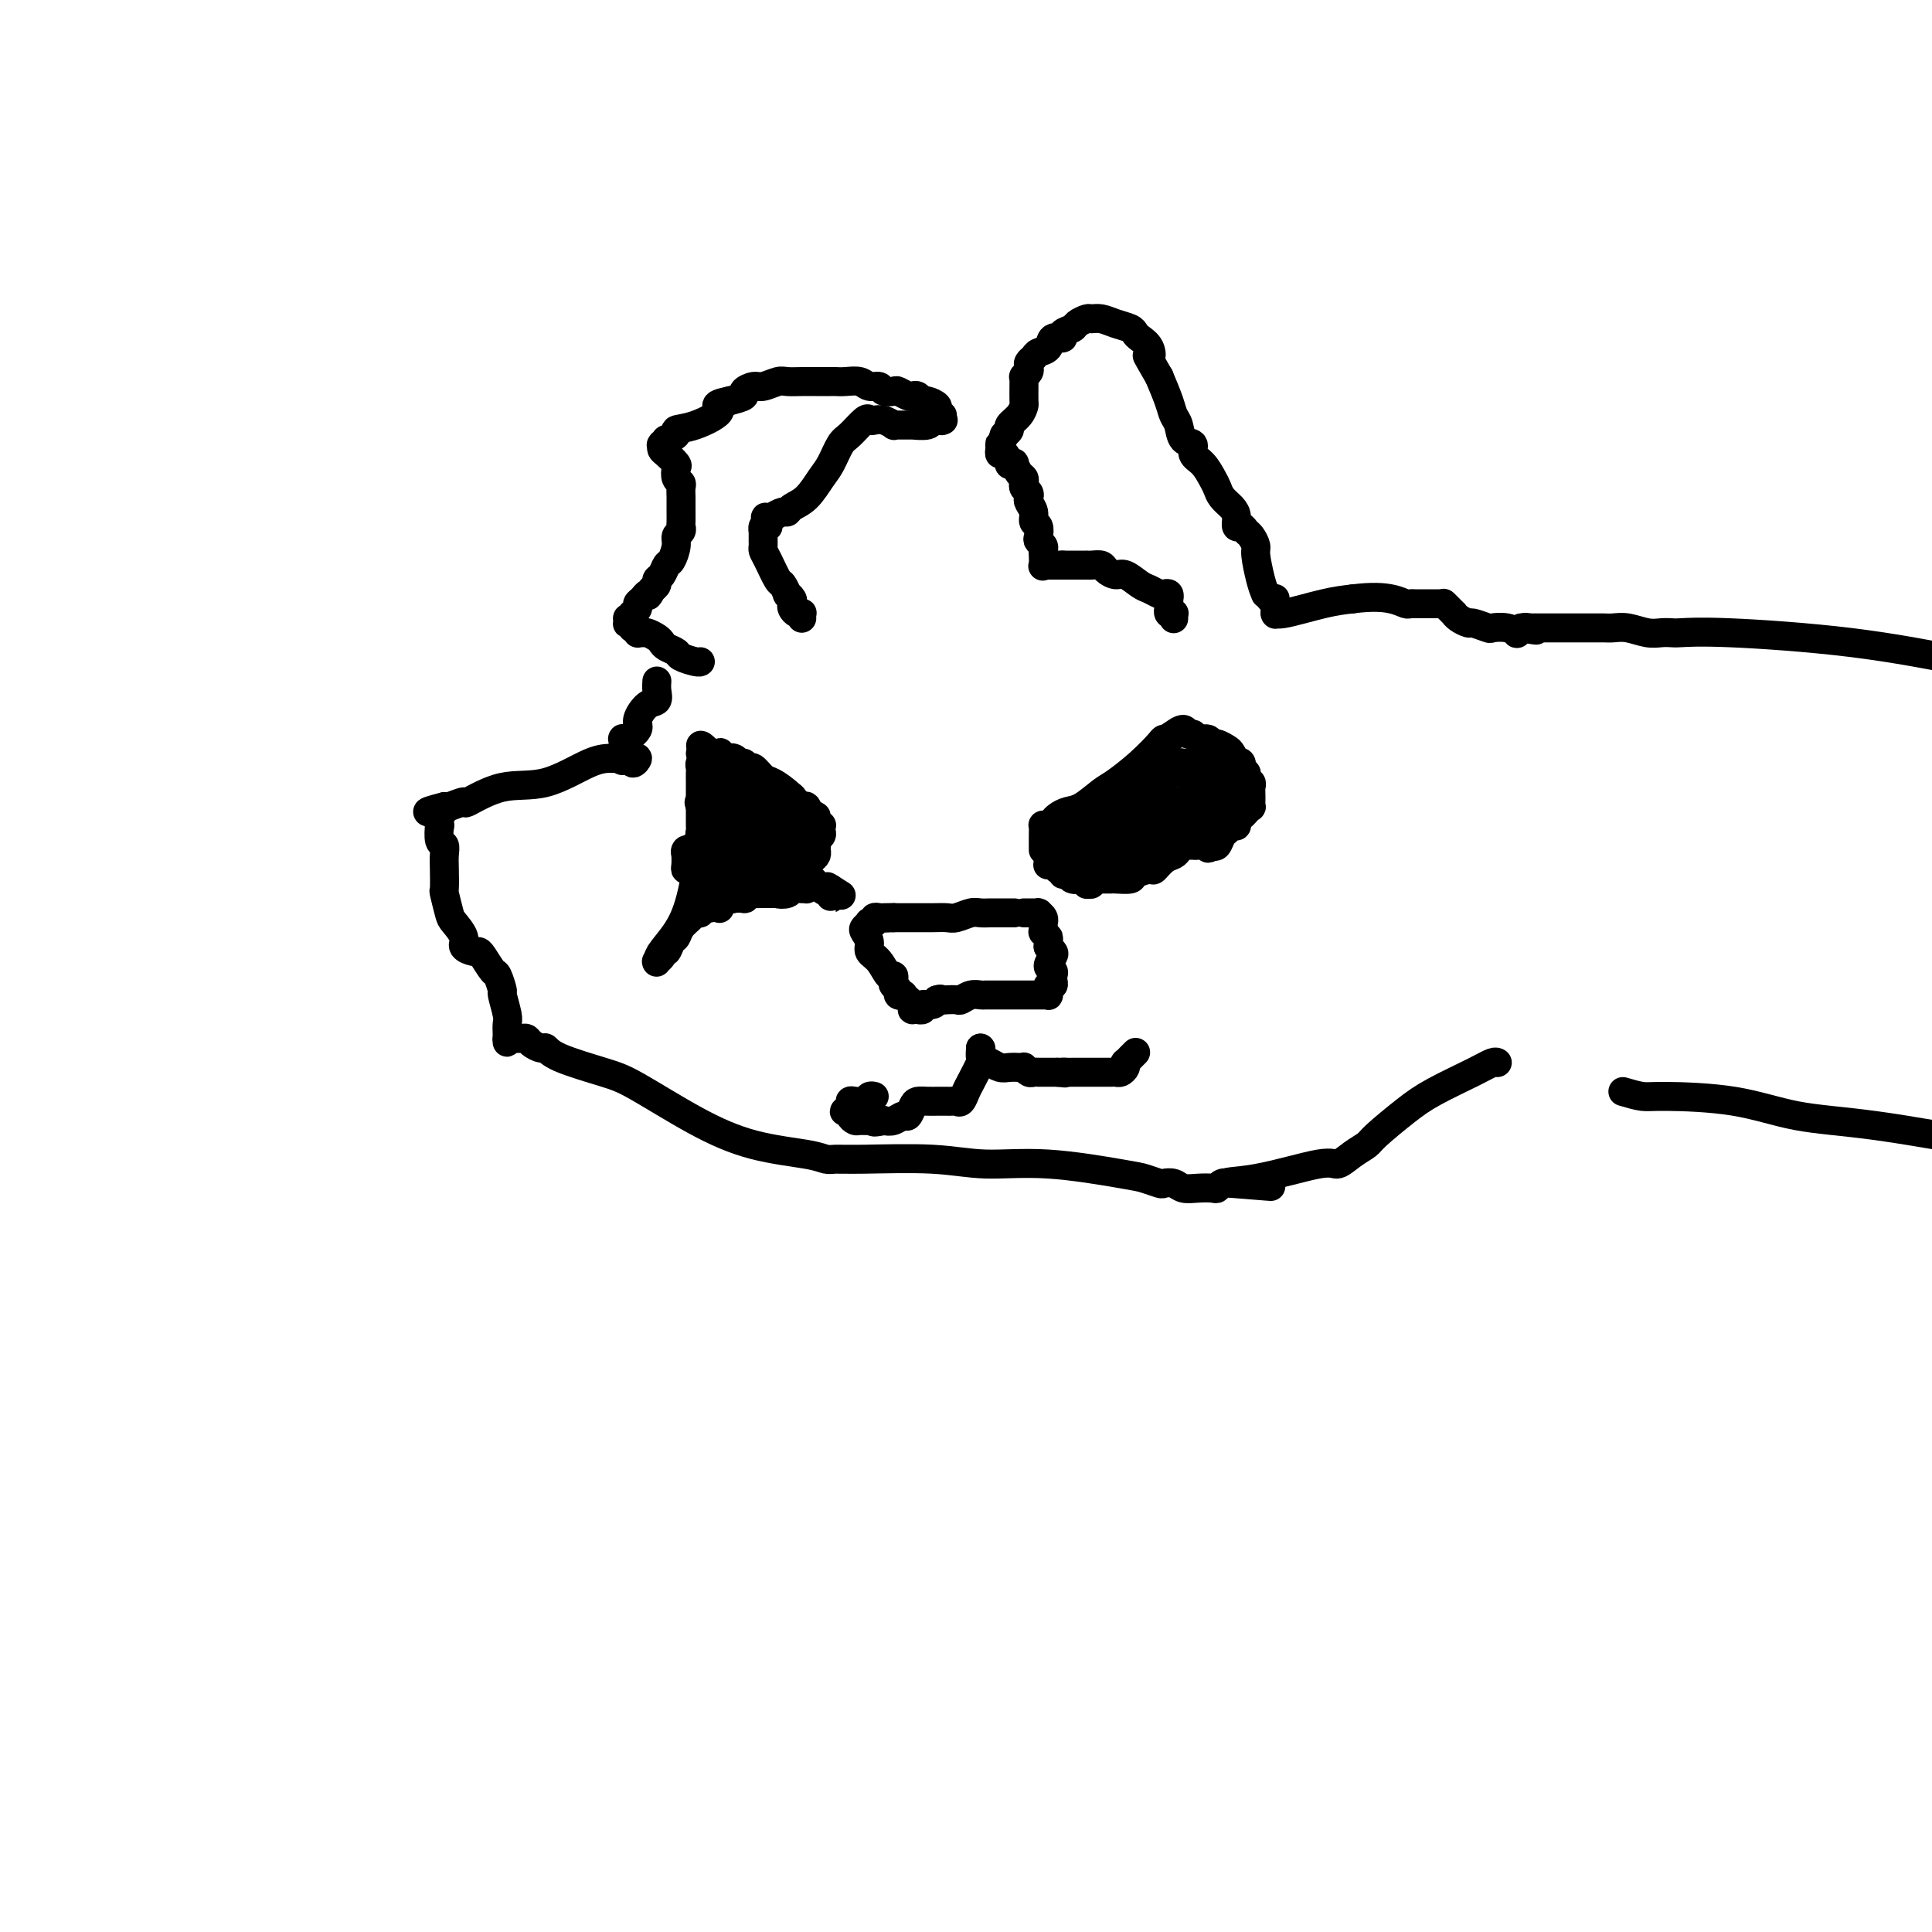 <svg viewBox='0 0 400 400' version='1.1' xmlns='http://www.w3.org/2000/svg' xmlns:xlink='http://www.w3.org/1999/xlink'><g fill='none' stroke='#000000' stroke-width='6' stroke-linecap='round' stroke-linejoin='round'><path d='M146,169c0.286,0.375 0.571,0.750 1,1c0.429,0.250 1.000,0.375 2,1c1.000,0.625 2.429,1.750 4,3c1.571,1.250 3.286,2.625 5,4'/><path d='M158,178c2.204,1.801 1.715,1.802 2,2c0.285,0.198 1.343,0.593 2,1c0.657,0.407 0.912,0.827 1,1c0.088,0.173 0.009,0.099 0,0c-0.009,-0.099 0.053,-0.222 0,0c-0.053,0.222 -0.220,0.788 0,1c0.220,0.212 0.829,0.068 1,0c0.171,-0.068 -0.094,-0.061 0,0c0.094,0.061 0.547,0.175 1,0c0.453,-0.175 0.905,-0.638 1,-1c0.095,-0.362 -0.168,-0.622 0,-1c0.168,-0.378 0.767,-0.875 1,-1c0.233,-0.125 0.101,0.121 0,0c-0.101,-0.121 -0.170,-0.610 0,-1c0.170,-0.390 0.581,-0.682 1,-1c0.419,-0.318 0.848,-0.663 1,-1c0.152,-0.337 0.027,-0.668 0,-1c-0.027,-0.332 0.045,-0.667 0,-1c-0.045,-0.333 -0.207,-0.664 0,-1c0.207,-0.336 0.784,-0.676 1,-1c0.216,-0.324 0.073,-0.631 0,-1c-0.073,-0.369 -0.075,-0.801 0,-1c0.075,-0.199 0.227,-0.166 0,0c-0.227,0.166 -0.834,0.467 -1,0c-0.166,-0.467 0.107,-1.700 0,-2c-0.107,-0.300 -0.596,0.332 -1,0c-0.404,-0.332 -0.724,-1.628 -1,-2c-0.276,-0.372 -0.507,0.179 -1,0c-0.493,-0.179 -1.246,-1.090 -2,-2'/><path d='M164,165c-1.742,-1.581 -3.097,-2.533 -4,-3c-0.903,-0.467 -1.356,-0.450 -2,-1c-0.644,-0.550 -1.481,-1.668 -2,-2c-0.519,-0.332 -0.720,0.121 -1,0c-0.280,-0.121 -0.639,-0.816 -1,-1c-0.361,-0.184 -0.724,0.143 -1,0c-0.276,-0.143 -0.465,-0.757 -1,-1c-0.535,-0.243 -1.414,-0.114 -2,0c-0.586,0.114 -0.878,0.211 -1,0c-0.122,-0.211 -0.075,-0.732 0,-1c0.075,-0.268 0.179,-0.282 0,0c-0.179,0.282 -0.640,0.859 -1,1c-0.360,0.141 -0.618,-0.155 -1,0c-0.382,0.155 -0.887,0.761 -1,1c-0.113,0.239 0.166,0.109 0,0c-0.166,-0.109 -0.776,-0.199 -1,0c-0.224,0.199 -0.060,0.687 0,1c0.060,0.313 0.016,0.451 0,1c-0.016,0.549 -0.004,1.510 0,2c0.004,0.490 0.001,0.508 0,1c-0.001,0.492 -0.000,1.459 0,2c0.000,0.541 0.000,0.656 0,1c-0.000,0.344 -0.000,0.918 0,1c0.000,0.082 0.000,-0.329 0,0c-0.000,0.329 -0.001,1.398 0,2c0.001,0.602 0.004,0.739 0,1c-0.004,0.261 -0.015,0.647 0,1c0.015,0.353 0.056,0.672 0,1c-0.056,0.328 -0.207,0.665 0,1c0.207,0.335 0.774,0.667 1,1c0.226,0.333 0.113,0.666 0,1'/><path d='M146,175c-0.295,2.789 -0.533,0.760 -1,2c-0.467,1.240 -1.162,5.748 -2,9c-0.838,3.252 -1.818,5.249 -3,7c-1.182,1.751 -2.566,3.256 -3,4c-0.434,0.744 0.083,0.727 0,1c-0.083,0.273 -0.765,0.835 -1,1c-0.235,0.165 -0.021,-0.068 0,0c0.021,0.068 -0.149,0.436 0,0c0.149,-0.436 0.616,-1.678 1,-2c0.384,-0.322 0.684,0.275 1,0c0.316,-0.275 0.648,-1.423 1,-2c0.352,-0.577 0.726,-0.584 1,-1c0.274,-0.416 0.450,-1.240 1,-2c0.550,-0.760 1.474,-1.457 2,-2c0.526,-0.543 0.654,-0.933 1,-1c0.346,-0.067 0.909,0.188 1,0c0.091,-0.188 -0.289,-0.820 0,-1c0.289,-0.180 1.248,0.092 2,0c0.752,-0.092 1.299,-0.546 2,-1c0.701,-0.454 1.557,-0.906 2,-1c0.443,-0.094 0.473,0.171 1,0c0.527,-0.171 1.552,-0.778 2,-1c0.448,-0.222 0.319,-0.060 1,0c0.681,0.060 2.172,0.016 3,0c0.828,-0.016 0.992,-0.004 1,0c0.008,0.004 -0.141,0.001 0,0c0.141,-0.001 0.570,-0.001 1,0'/><path d='M160,185c2.434,-0.480 1.020,-0.181 1,0c-0.020,0.181 1.354,0.245 2,0c0.646,-0.245 0.566,-0.798 1,-1c0.434,-0.202 1.384,-0.054 2,0c0.616,0.054 0.897,0.015 1,0c0.103,-0.015 0.028,-0.004 0,0c-0.028,0.004 -0.008,0.002 0,0c0.008,-0.002 0.003,-0.003 0,0c-0.003,0.003 -0.006,0.010 0,0c0.006,-0.010 0.021,-0.036 0,0c-0.021,0.036 -0.077,0.134 0,0c0.077,-0.134 0.288,-0.501 0,-1c-0.288,-0.499 -1.074,-1.129 -2,-2c-0.926,-0.871 -1.992,-1.984 -3,-3c-1.008,-1.016 -1.959,-1.935 -3,-3c-1.041,-1.065 -2.173,-2.274 -3,-3c-0.827,-0.726 -1.349,-0.968 -2,-2c-0.651,-1.032 -1.432,-2.853 -2,-4c-0.568,-1.147 -0.923,-1.618 -1,-2c-0.077,-0.382 0.124,-0.675 0,-1c-0.124,-0.325 -0.573,-0.684 -1,-1c-0.427,-0.316 -0.832,-0.590 -1,-1c-0.168,-0.410 -0.101,-0.954 0,-1c0.101,-0.046 0.235,0.408 0,0c-0.235,-0.408 -0.838,-1.679 -1,-2c-0.162,-0.321 0.117,0.306 0,0c-0.117,-0.306 -0.629,-1.546 -1,-2c-0.371,-0.454 -0.600,-0.122 -1,0c-0.400,0.122 -0.971,0.035 -1,0c-0.029,-0.035 0.486,-0.017 1,0'/><path d='M146,156c-2.533,-3.704 0.634,-0.464 2,1c1.366,1.464 0.930,1.151 1,1c0.070,-0.151 0.647,-0.141 1,0c0.353,0.141 0.483,0.414 1,1c0.517,0.586 1.421,1.485 2,2c0.579,0.515 0.832,0.646 1,1c0.168,0.354 0.251,0.931 1,2c0.749,1.069 2.165,2.631 3,3c0.835,0.369 1.088,-0.454 2,0c0.912,0.454 2.483,2.186 3,3c0.517,0.814 -0.019,0.712 0,1c0.019,0.288 0.593,0.967 1,1c0.407,0.033 0.646,-0.580 1,0c0.354,0.580 0.823,2.352 1,3c0.177,0.648 0.062,0.172 0,0c-0.062,-0.172 -0.072,-0.040 0,0c0.072,0.040 0.227,-0.012 0,0c-0.227,0.012 -0.834,0.088 -1,0c-0.166,-0.088 0.110,-0.339 0,-1c-0.110,-0.661 -0.607,-1.731 -1,-2c-0.393,-0.269 -0.682,0.264 -1,0c-0.318,-0.264 -0.663,-1.325 -1,-2c-0.337,-0.675 -0.665,-0.966 -1,-1c-0.335,-0.034 -0.677,0.187 -1,0c-0.323,-0.187 -0.625,-0.781 -1,-1c-0.375,-0.219 -0.821,-0.063 -1,0c-0.179,0.063 -0.089,0.031 0,0'/><path d='M158,168c-1.415,-0.917 -0.953,0.290 -1,1c-0.047,0.710 -0.603,0.921 -1,1c-0.397,0.079 -0.635,0.025 -1,0c-0.365,-0.025 -0.858,-0.021 -1,0c-0.142,0.021 0.065,0.058 0,0c-0.065,-0.058 -0.402,-0.213 -1,0c-0.598,0.213 -1.455,0.792 -2,1c-0.545,0.208 -0.777,0.043 -1,0c-0.223,-0.043 -0.437,0.034 -1,0c-0.563,-0.034 -1.475,-0.181 -2,0c-0.525,0.181 -0.661,0.688 -1,1c-0.339,0.312 -0.879,0.427 -1,1c-0.121,0.573 0.179,1.604 0,2c-0.179,0.396 -0.836,0.158 -1,0c-0.164,-0.158 0.166,-0.235 0,0c-0.166,0.235 -0.829,0.781 -1,1c-0.171,0.219 0.150,0.109 0,0c-0.150,-0.109 -0.772,-0.219 -1,0c-0.228,0.219 -0.062,0.767 0,1c0.062,0.233 0.020,0.151 0,0c-0.020,-0.151 -0.017,-0.373 0,0c0.017,0.373 0.047,1.339 0,2c-0.047,0.661 -0.170,1.017 0,1c0.170,-0.017 0.633,-0.407 1,0c0.367,0.407 0.637,1.611 1,2c0.363,0.389 0.818,-0.037 1,0c0.182,0.037 0.090,0.536 0,1c-0.090,0.464 -0.178,0.894 0,1c0.178,0.106 0.622,-0.113 1,0c0.378,0.113 0.689,0.556 1,1'/><path d='M147,185c0.785,1.574 0.746,1.010 1,1c0.254,-0.010 0.800,0.533 1,1c0.200,0.467 0.053,0.858 0,1c-0.053,0.142 -0.013,0.035 0,0c0.013,-0.035 0.000,0.002 0,0c-0.000,-0.002 0.012,-0.045 0,0c-0.012,0.045 -0.049,0.177 0,0c0.049,-0.177 0.185,-0.663 0,-1c-0.185,-0.337 -0.691,-0.525 -1,-1c-0.309,-0.475 -0.423,-1.236 -1,-2c-0.577,-0.764 -1.619,-1.532 -2,-2c-0.381,-0.468 -0.103,-0.635 0,-1c0.103,-0.365 0.031,-0.929 0,-1c-0.031,-0.071 -0.019,0.350 0,0c0.019,-0.350 0.046,-1.470 0,-2c-0.046,-0.530 -0.166,-0.471 0,-1c0.166,-0.529 0.619,-1.648 1,-2c0.381,-0.352 0.691,0.063 1,0c0.309,-0.063 0.618,-0.605 1,-1c0.382,-0.395 0.837,-0.645 1,-1c0.163,-0.355 0.033,-0.816 0,-1c-0.033,-0.184 0.033,-0.091 0,0c-0.033,0.091 -0.163,0.178 0,0c0.163,-0.178 0.618,-0.622 1,-1c0.382,-0.378 0.691,-0.689 1,-1'/><path d='M151,170c0.941,-1.467 0.295,-1.136 0,-1c-0.295,0.136 -0.237,0.077 0,0c0.237,-0.077 0.655,-0.172 1,0c0.345,0.172 0.618,0.610 1,1c0.382,0.390 0.873,0.734 1,1c0.127,0.266 -0.110,0.456 0,1c0.110,0.544 0.565,1.441 1,2c0.435,0.559 0.849,0.781 1,1c0.151,0.219 0.041,0.436 0,1c-0.041,0.564 -0.011,1.476 0,2c0.011,0.524 0.003,0.662 0,1c-0.003,0.338 -0.001,0.878 0,1c0.001,0.122 -0.000,-0.173 0,0c0.000,0.173 0.001,0.816 0,1c-0.001,0.184 -0.004,-0.090 0,0c0.004,0.090 0.016,0.545 0,1c-0.016,0.455 -0.061,0.909 0,1c0.061,0.091 0.226,-0.182 0,0c-0.226,0.182 -0.843,0.819 -1,1c-0.157,0.181 0.147,-0.095 0,0c-0.147,0.095 -0.745,0.563 -1,1c-0.255,0.437 -0.167,0.845 0,1c0.167,0.155 0.413,0.057 0,0c-0.413,-0.057 -1.487,-0.071 -2,0c-0.513,0.071 -0.466,0.229 -1,0c-0.534,-0.229 -1.649,-0.846 -2,-1c-0.351,-0.154 0.061,0.155 0,0c-0.061,-0.155 -0.594,-0.773 -1,-1c-0.406,-0.227 -0.686,-0.061 -1,0c-0.314,0.061 -0.661,0.017 -1,0c-0.339,-0.017 -0.669,-0.009 -1,0'/><path d='M145,184c-1.547,-0.240 -0.415,-0.839 0,-1c0.415,-0.161 0.111,0.116 0,0c-0.111,-0.116 -0.030,-0.626 0,-1c0.030,-0.374 0.008,-0.611 0,-1c-0.008,-0.389 -0.003,-0.930 0,-1c0.003,-0.070 0.003,0.331 0,0c-0.003,-0.331 -0.011,-1.394 0,-2c0.011,-0.606 0.041,-0.755 0,-1c-0.041,-0.245 -0.152,-0.586 0,-1c0.152,-0.414 0.566,-0.899 1,-1c0.434,-0.101 0.887,0.183 1,0c0.113,-0.183 -0.113,-0.834 0,-1c0.113,-0.166 0.566,0.153 1,0c0.434,-0.153 0.848,-0.776 1,-1c0.152,-0.224 0.041,-0.047 0,0c-0.041,0.047 -0.011,-0.036 0,0c0.011,0.036 0.002,0.191 0,0c-0.002,-0.191 0.003,-0.728 0,-1c-0.003,-0.272 -0.012,-0.280 0,0c0.012,0.280 0.046,0.849 0,1c-0.046,0.151 -0.171,-0.115 0,0c0.171,0.115 0.637,0.612 1,1c0.363,0.388 0.623,0.668 1,1c0.377,0.332 0.872,0.715 1,1c0.128,0.285 -0.109,0.471 0,1c0.109,0.529 0.565,1.399 1,2c0.435,0.601 0.848,0.931 1,1c0.152,0.069 0.043,-0.123 0,0c-0.043,0.123 -0.022,0.562 0,1'/><path d='M154,181c0.774,1.420 0.207,0.969 0,1c-0.207,0.031 -0.056,0.544 0,1c0.056,0.456 0.016,0.854 0,1c-0.016,0.146 -0.008,0.039 0,0c0.008,-0.039 0.016,-0.010 0,0c-0.016,0.010 -0.056,0.002 0,0c0.056,-0.002 0.207,0.000 0,0c-0.207,-0.000 -0.774,-0.004 -1,0c-0.226,0.004 -0.112,0.016 0,0c0.112,-0.016 0.224,-0.060 0,0c-0.224,0.060 -0.782,0.224 -1,0c-0.218,-0.224 -0.096,-0.834 0,-1c0.096,-0.166 0.165,0.114 0,0c-0.165,-0.114 -0.566,-0.621 -1,-1c-0.434,-0.379 -0.901,-0.629 -1,-1c-0.099,-0.371 0.171,-0.864 0,-1c-0.171,-0.136 -0.782,0.083 -1,0c-0.218,-0.083 -0.044,-0.469 0,-1c0.044,-0.531 -0.041,-1.206 0,-2c0.041,-0.794 0.208,-1.705 0,-2c-0.208,-0.295 -0.792,0.027 -1,0c-0.208,-0.027 -0.041,-0.403 0,-1c0.041,-0.597 -0.046,-1.416 0,-2c0.046,-0.584 0.223,-0.935 0,-1c-0.223,-0.065 -0.847,0.154 -1,0c-0.153,-0.154 0.165,-0.680 0,-1c-0.165,-0.320 -0.814,-0.432 -1,-1c-0.186,-0.568 0.090,-1.591 0,-2c-0.090,-0.409 -0.545,-0.205 -1,0'/><path d='M145,167c-0.606,-1.949 -0.121,-0.322 0,0c0.121,0.322 -0.122,-0.663 0,-1c0.122,-0.337 0.610,-0.027 1,0c0.390,0.027 0.681,-0.228 1,0c0.319,0.228 0.666,0.940 1,1c0.334,0.060 0.654,-0.531 1,0c0.346,0.531 0.718,2.184 1,3c0.282,0.816 0.474,0.797 1,1c0.526,0.203 1.385,0.630 2,1c0.615,0.370 0.986,0.684 1,1c0.014,0.316 -0.330,0.632 0,1c0.330,0.368 1.335,0.786 2,1c0.665,0.214 0.989,0.224 2,1c1.011,0.776 2.707,2.320 4,3c1.293,0.680 2.182,0.498 3,1c0.818,0.502 1.564,1.688 2,2c0.436,0.312 0.562,-0.251 1,0c0.438,0.251 1.189,1.317 2,2c0.811,0.683 1.681,0.983 2,1c0.319,0.017 0.085,-0.248 0,0c-0.085,0.248 -0.023,1.008 0,1c0.023,-0.008 0.006,-0.786 0,-1c-0.006,-0.214 -0.002,0.135 0,0c0.002,-0.135 0.000,-0.753 0,-1c-0.000,-0.247 -0.000,-0.124 0,0'/><path d='M172,184c4.200,2.644 1.200,0.756 0,0c-1.200,-0.756 -0.600,-0.378 0,0'/><path d='M210,189c-0.243,-0.001 -0.487,-0.001 -1,0c-0.513,0.001 -1.296,0.004 -2,0c-0.704,-0.004 -1.329,-0.015 -2,0c-0.671,0.015 -1.389,0.057 -2,0c-0.611,-0.057 -1.117,-0.211 -2,0c-0.883,0.211 -2.145,0.789 -3,1c-0.855,0.211 -1.303,0.057 -2,0c-0.697,-0.057 -1.643,-0.015 -3,0c-1.357,0.015 -3.127,0.004 -4,0c-0.873,-0.004 -0.850,-0.001 -1,0c-0.150,0.001 -0.471,0.000 -1,0c-0.529,-0.000 -1.264,-0.000 -2,0'/><path d='M185,190c-3.758,0.156 -0.652,0.045 0,0c0.652,-0.045 -1.150,-0.026 -2,0c-0.850,0.026 -0.749,0.059 -1,0c-0.251,-0.059 -0.855,-0.209 -1,0c-0.145,0.209 0.170,0.776 0,1c-0.170,0.224 -0.826,0.104 -1,0c-0.174,-0.104 0.134,-0.193 0,0c-0.134,0.193 -0.710,0.669 -1,1c-0.290,0.331 -0.296,0.517 0,1c0.296,0.483 0.892,1.263 1,2c0.108,0.737 -0.272,1.430 0,2c0.272,0.570 1.196,1.017 2,2c0.804,0.983 1.487,2.501 2,3c0.513,0.499 0.854,-0.020 1,0c0.146,0.020 0.096,0.580 0,1c-0.096,0.420 -0.237,0.700 0,1c0.237,0.300 0.852,0.620 1,1c0.148,0.380 -0.172,0.819 0,1c0.172,0.181 0.834,0.104 1,0c0.166,-0.104 -0.166,-0.234 0,0c0.166,0.234 0.828,0.833 1,1c0.172,0.167 -0.146,-0.099 0,0c0.146,0.099 0.756,0.562 1,1c0.244,0.438 0.122,0.850 0,1c-0.122,0.150 -0.245,0.036 0,0c0.245,-0.036 0.857,0.005 1,0c0.143,-0.005 -0.183,-0.057 0,0c0.183,0.057 0.874,0.221 1,0c0.126,-0.221 -0.312,-0.829 0,-1c0.312,-0.171 1.375,0.094 2,0c0.625,-0.094 0.813,-0.547 1,-1'/><path d='M194,207c0.815,-0.311 0.851,-0.087 1,0c0.149,0.087 0.411,0.037 1,0c0.589,-0.037 1.504,-0.063 2,0c0.496,0.063 0.572,0.213 1,0c0.428,-0.213 1.207,-0.789 2,-1c0.793,-0.211 1.598,-0.057 2,0c0.402,0.057 0.399,0.015 1,0c0.601,-0.015 1.805,-0.004 3,0c1.195,0.004 2.379,0.001 3,0c0.621,-0.001 0.678,-0.000 1,0c0.322,0.000 0.908,0.000 1,0c0.092,-0.000 -0.311,-0.000 0,0c0.311,0.000 1.338,-0.000 2,0c0.662,0.000 0.961,0.000 1,0c0.039,-0.000 -0.182,-0.000 0,0c0.182,0.000 0.767,0.001 1,0c0.233,-0.001 0.115,-0.004 0,0c-0.115,0.004 -0.227,0.016 0,0c0.227,-0.016 0.792,-0.061 1,0c0.208,0.061 0.060,0.227 0,0c-0.060,-0.227 -0.030,-0.849 0,-1c0.030,-0.151 0.060,0.167 0,0c-0.060,-0.167 -0.211,-0.818 0,-1c0.211,-0.182 0.784,0.107 1,0c0.216,-0.107 0.076,-0.610 0,-1c-0.076,-0.390 -0.086,-0.668 0,-1c0.086,-0.332 0.269,-0.719 0,-1c-0.269,-0.281 -0.990,-0.457 -1,-1c-0.010,-0.543 0.690,-1.454 1,-2c0.310,-0.546 0.232,-0.727 0,-1c-0.232,-0.273 -0.616,-0.636 -1,-1'/><path d='M217,196c0.061,-1.936 0.212,-1.777 0,-2c-0.212,-0.223 -0.789,-0.830 -1,-1c-0.211,-0.170 -0.055,0.095 0,0c0.055,-0.095 0.011,-0.551 0,-1c-0.011,-0.449 0.011,-0.891 0,-1c-0.011,-0.109 -0.055,0.114 0,0c0.055,-0.114 0.211,-0.567 0,-1c-0.211,-0.433 -0.787,-0.848 -1,-1c-0.213,-0.152 -0.061,-0.041 0,0c0.061,0.041 0.031,0.011 0,0c-0.031,-0.011 -0.064,-0.003 0,0c0.064,0.003 0.224,0.001 0,0c-0.224,-0.001 -0.830,-0.000 -1,0c-0.170,0.000 0.098,0.000 0,0c-0.098,-0.000 -0.562,-0.000 -1,0c-0.438,0.000 -0.849,0.000 -1,0c-0.151,-0.000 -0.043,-0.000 0,0c0.043,0.000 0.022,0.000 0,0'/><path d='M203,217c0.000,0.000 0.100,0.100 0.1,0.1'/><path d='M203,217c-0.054,0.842 -0.109,1.683 0,2c0.109,0.317 0.380,0.109 0,1c-0.380,0.891 -1.411,2.880 -2,4c-0.589,1.120 -0.735,1.372 -1,2c-0.265,0.628 -0.648,1.632 -1,2c-0.352,0.368 -0.673,0.099 -1,0c-0.327,-0.099 -0.660,-0.026 -1,0c-0.340,0.026 -0.685,0.007 -1,0c-0.315,-0.007 -0.599,-0.002 -1,0c-0.401,0.002 -0.919,0.002 -1,0c-0.081,-0.002 0.276,-0.007 0,0c-0.276,0.007 -1.187,0.025 -2,0c-0.813,-0.025 -1.530,-0.094 -2,0c-0.470,0.094 -0.692,0.351 -1,1c-0.308,0.649 -0.701,1.689 -1,2c-0.299,0.311 -0.504,-0.109 -1,0c-0.496,0.109 -1.285,0.745 -2,1c-0.715,0.255 -1.358,0.127 -2,0'/><path d='M183,232c-2.897,0.618 -2.139,0.163 -2,0c0.139,-0.163 -0.340,-0.033 -1,0c-0.660,0.033 -1.501,-0.030 -2,0c-0.499,0.030 -0.657,0.152 -1,0c-0.343,-0.152 -0.873,-0.579 -1,-1c-0.127,-0.421 0.147,-0.834 0,-1c-0.147,-0.166 -0.717,-0.083 -1,0c-0.283,0.083 -0.279,0.167 0,0c0.279,-0.167 0.834,-0.584 1,-1c0.166,-0.416 -0.057,-0.829 0,-1c0.057,-0.171 0.394,-0.098 1,0c0.606,0.098 1.482,0.222 2,0c0.518,-0.222 0.678,-0.791 1,-1c0.322,-0.209 0.806,-0.060 1,0c0.194,0.060 0.097,0.030 0,0'/><path d='M204,220c0.243,-0.113 0.486,-0.226 1,0c0.514,0.226 1.300,0.792 2,1c0.700,0.208 1.315,0.060 2,0c0.685,-0.060 1.440,-0.030 2,0c0.560,0.030 0.923,0.061 1,0c0.077,-0.061 -0.134,-0.212 0,0c0.134,0.212 0.613,0.789 1,1c0.387,0.211 0.684,0.057 1,0c0.316,-0.057 0.652,-0.015 1,0c0.348,0.015 0.709,0.004 1,0c0.291,-0.004 0.512,-0.001 1,0c0.488,0.001 1.244,0.001 2,0'/><path d='M219,222c2.495,0.309 1.231,0.083 1,0c-0.231,-0.083 0.569,-0.022 1,0c0.431,0.022 0.493,0.006 1,0c0.507,-0.006 1.459,-0.002 2,0c0.541,0.002 0.671,0.000 1,0c0.329,-0.000 0.858,-0.000 1,0c0.142,0.000 -0.102,0.000 0,0c0.102,-0.000 0.549,-0.000 1,0c0.451,0.000 0.905,-0.000 1,0c0.095,0.000 -0.168,0.000 0,0c0.168,-0.000 0.766,-0.000 1,0c0.234,0.000 0.104,0.001 0,0c-0.104,-0.001 -0.182,-0.003 0,0c0.182,0.003 0.623,0.011 1,0c0.377,-0.011 0.688,-0.040 1,0c0.312,0.040 0.623,0.150 1,0c0.377,-0.150 0.818,-0.561 1,-1c0.182,-0.439 0.105,-0.906 0,-1c-0.105,-0.094 -0.238,0.185 0,0c0.238,-0.185 0.847,-0.833 1,-1c0.153,-0.167 -0.151,0.147 0,0c0.151,-0.147 0.757,-0.756 1,-1c0.243,-0.244 0.121,-0.122 0,0'/><path d='M216,176c0.002,-0.256 0.003,-0.513 0,-1c-0.003,-0.487 -0.012,-1.205 0,-2c0.012,-0.795 0.044,-1.666 0,-2c-0.044,-0.334 -0.164,-0.132 0,0c0.164,0.132 0.612,0.192 1,0c0.388,-0.192 0.716,-0.636 1,-1c0.284,-0.364 0.525,-0.648 1,-1c0.475,-0.352 1.186,-0.771 2,-1c0.814,-0.229 1.731,-0.268 3,-1c1.269,-0.732 2.889,-2.158 4,-3c1.111,-0.842 1.713,-1.101 3,-2c1.287,-0.899 3.259,-2.437 5,-4c1.741,-1.563 3.250,-3.151 4,-4c0.750,-0.849 0.740,-0.959 1,-1c0.260,-0.041 0.788,-0.012 1,0c0.212,0.012 0.106,0.006 0,0'/><path d='M242,153c3.968,-2.877 1.890,-1.571 1,-1c-0.890,0.571 -0.590,0.406 0,0c0.590,-0.406 1.471,-1.052 2,-1c0.529,0.052 0.705,0.803 1,1c0.295,0.197 0.708,-0.158 1,0c0.292,0.158 0.463,0.830 1,1c0.537,0.170 1.439,-0.163 2,0c0.561,0.163 0.781,0.822 1,1c0.219,0.178 0.436,-0.123 1,0c0.564,0.123 1.476,0.672 2,1c0.524,0.328 0.661,0.435 1,1c0.339,0.565 0.879,1.586 1,2c0.121,0.414 -0.179,0.219 0,0c0.179,-0.219 0.836,-0.462 1,0c0.164,0.462 -0.166,1.629 0,2c0.166,0.371 0.829,-0.053 1,0c0.171,0.053 -0.151,0.582 0,1c0.151,0.418 0.773,0.724 1,1c0.227,0.276 0.058,0.522 0,1c-0.058,0.478 -0.004,1.189 0,2c0.004,0.811 -0.041,1.723 0,2c0.041,0.277 0.170,-0.079 0,0c-0.170,0.079 -0.637,0.595 -1,1c-0.363,0.405 -0.622,0.700 -1,1c-0.378,0.300 -0.875,0.604 -1,1c-0.125,0.396 0.121,0.884 0,1c-0.121,0.116 -0.610,-0.140 -1,0c-0.390,0.140 -0.682,0.677 -1,1c-0.318,0.323 -0.663,0.433 -1,1c-0.337,0.567 -0.668,1.591 -1,2c-0.332,0.409 -0.666,0.205 -1,0'/><path d='M251,175c-1.356,1.237 -0.744,0.331 -1,0c-0.256,-0.331 -1.378,-0.086 -2,0c-0.622,0.086 -0.743,0.012 -1,0c-0.257,-0.012 -0.649,0.037 -1,0c-0.351,-0.037 -0.662,-0.160 -1,0c-0.338,0.160 -0.704,0.602 -1,1c-0.296,0.398 -0.521,0.750 -1,1c-0.479,0.250 -1.211,0.396 -2,1c-0.789,0.604 -1.633,1.664 -2,2c-0.367,0.336 -0.255,-0.054 -1,0c-0.745,0.054 -2.347,0.550 -3,1c-0.653,0.450 -0.356,0.853 -1,1c-0.644,0.147 -2.228,0.040 -3,0c-0.772,-0.040 -0.732,-0.011 -1,0c-0.268,0.011 -0.845,0.003 -1,0c-0.155,-0.003 0.113,-0.001 0,0c-0.113,0.001 -0.607,-0.000 -1,0c-0.393,0.000 -0.687,0.001 -1,0c-0.313,-0.001 -0.647,-0.004 -1,0c-0.353,0.004 -0.726,0.016 -1,0c-0.274,-0.016 -0.451,-0.061 -1,0c-0.549,0.061 -1.471,0.227 -2,0c-0.529,-0.227 -0.664,-0.849 -1,-1c-0.336,-0.151 -0.874,0.168 -1,0c-0.126,-0.168 0.159,-0.822 0,-1c-0.159,-0.178 -0.760,0.121 -1,0c-0.240,-0.121 -0.117,-0.662 0,-1c0.117,-0.338 0.227,-0.472 0,-1c-0.227,-0.528 -0.792,-1.450 -1,-2c-0.208,-0.550 -0.059,-0.729 0,-1c0.059,-0.271 0.030,-0.636 0,-1'/><path d='M218,174c-0.618,-1.421 -0.163,-0.973 0,-1c0.163,-0.027 0.032,-0.528 0,-1c-0.032,-0.472 0.033,-0.915 0,-1c-0.033,-0.085 -0.164,0.186 0,0c0.164,-0.186 0.625,-0.830 1,-1c0.375,-0.170 0.665,0.136 1,0c0.335,-0.136 0.716,-0.712 1,-1c0.284,-0.288 0.471,-0.288 1,0c0.529,0.288 1.398,0.865 2,1c0.602,0.135 0.936,-0.171 1,0c0.064,0.171 -0.140,0.820 0,1c0.140,0.180 0.626,-0.111 1,0c0.374,0.111 0.635,0.622 1,1c0.365,0.378 0.834,0.623 1,1c0.166,0.377 0.029,0.884 0,1c-0.029,0.116 0.049,-0.161 0,0c-0.049,0.161 -0.224,0.760 0,1c0.224,0.240 0.847,0.121 1,0c0.153,-0.121 -0.166,-0.243 0,0c0.166,0.243 0.815,0.850 1,1c0.185,0.150 -0.093,-0.156 0,0c0.093,0.156 0.558,0.774 1,1c0.442,0.226 0.861,0.061 1,0c0.139,-0.061 -0.001,-0.016 0,0c0.001,0.016 0.143,0.005 0,0c-0.143,-0.005 -0.572,-0.002 -1,0'/><path d='M231,177c1.122,1.281 -1.072,0.483 -2,0c-0.928,-0.483 -0.589,-0.650 -1,-1c-0.411,-0.350 -1.573,-0.882 -2,-1c-0.427,-0.118 -0.121,0.179 0,0c0.121,-0.179 0.057,-0.832 0,-1c-0.057,-0.168 -0.106,0.150 0,0c0.106,-0.150 0.367,-0.769 1,-1c0.633,-0.231 1.638,-0.076 2,0c0.362,0.076 0.081,0.072 0,0c-0.081,-0.072 0.038,-0.211 0,0c-0.038,0.211 -0.233,0.774 0,1c0.233,0.226 0.893,0.116 0,0c-0.893,-0.116 -3.339,-0.237 -5,0c-1.661,0.237 -2.536,0.833 -3,1c-0.464,0.167 -0.517,-0.096 -1,0c-0.483,0.096 -1.397,0.551 -2,1c-0.603,0.449 -0.893,0.891 -1,1c-0.107,0.109 -0.029,-0.114 0,0c0.029,0.114 0.008,0.566 0,1c-0.008,0.434 -0.003,0.849 0,1c0.003,0.151 0.004,0.038 0,0c-0.004,-0.038 -0.011,0.000 0,0c0.011,-0.000 0.041,-0.039 0,0c-0.041,0.039 -0.155,0.154 0,0c0.155,-0.154 0.577,-0.577 1,-1'/><path d='M218,178c-1.527,0.591 0.154,-0.430 1,-1c0.846,-0.570 0.857,-0.689 1,-1c0.143,-0.311 0.417,-0.815 1,-1c0.583,-0.185 1.476,-0.049 2,0c0.524,0.049 0.680,0.013 1,0c0.320,-0.013 0.803,-0.004 1,0c0.197,0.004 0.110,0.001 0,0c-0.110,-0.001 -0.241,-0.000 0,0c0.241,0.000 0.853,0.000 1,0c0.147,-0.000 -0.172,-0.000 0,0c0.172,0.000 0.834,0.000 1,0c0.166,-0.000 -0.166,-0.000 0,0c0.166,0.000 0.829,0.000 1,0c0.171,-0.000 -0.150,-0.001 0,0c0.150,0.001 0.771,0.004 1,0c0.229,-0.004 0.065,-0.015 0,0c-0.065,0.015 -0.031,0.057 0,0c0.031,-0.057 0.060,-0.211 0,0c-0.060,0.211 -0.208,0.789 0,1c0.208,0.211 0.773,0.057 1,0c0.227,-0.057 0.116,-0.015 0,0c-0.116,0.015 -0.239,0.004 0,0c0.239,-0.004 0.839,-0.001 1,0c0.161,0.001 -0.117,0.001 0,0c0.117,-0.001 0.627,-0.001 1,0c0.373,0.001 0.608,0.004 1,0c0.392,-0.004 0.942,-0.015 1,0c0.058,0.015 -0.376,0.056 0,0c0.376,-0.056 1.563,-0.207 2,0c0.437,0.207 0.125,0.774 0,1c-0.125,0.226 -0.062,0.113 0,0'/><path d='M236,177c2.238,0.539 1.332,0.887 1,1c-0.332,0.113 -0.089,-0.007 0,0c0.089,0.007 0.024,0.143 0,0c-0.024,-0.143 -0.006,-0.563 0,-1c0.006,-0.437 0.002,-0.890 0,-1c-0.002,-0.110 -0.002,0.124 0,0c0.002,-0.124 0.004,-0.607 0,-1c-0.004,-0.393 -0.015,-0.698 0,-1c0.015,-0.302 0.057,-0.602 0,-1c-0.057,-0.398 -0.212,-0.893 0,-1c0.212,-0.107 0.792,0.175 1,0c0.208,-0.175 0.046,-0.807 0,-1c-0.046,-0.193 0.024,0.054 0,0c-0.024,-0.054 -0.143,-0.407 0,-1c0.143,-0.593 0.549,-1.426 1,-2c0.451,-0.574 0.948,-0.890 1,-1c0.052,-0.110 -0.340,-0.015 0,0c0.340,0.015 1.413,-0.048 2,0c0.587,0.048 0.687,0.209 1,0c0.313,-0.209 0.840,-0.788 1,-1c0.160,-0.212 -0.045,-0.057 0,0c0.045,0.057 0.341,0.015 1,0c0.659,-0.015 1.682,-0.004 2,0c0.318,0.004 -0.068,0.001 0,0c0.068,-0.001 0.591,-0.000 1,0c0.409,0.000 0.705,0.000 1,0'/><path d='M249,166c1.485,-0.086 0.199,0.698 0,1c-0.199,0.302 0.690,0.122 1,0c0.310,-0.122 0.041,-0.187 0,0c-0.041,0.187 0.148,0.625 0,1c-0.148,0.375 -0.632,0.688 -1,1c-0.368,0.312 -0.621,0.623 -1,1c-0.379,0.377 -0.885,0.819 -1,1c-0.115,0.181 0.162,0.101 0,0c-0.162,-0.101 -0.761,-0.222 -1,0c-0.239,0.222 -0.117,0.788 0,1c0.117,0.212 0.228,0.071 0,0c-0.228,-0.071 -0.794,-0.070 -1,0c-0.206,0.070 -0.051,0.211 0,0c0.051,-0.211 -0.001,-0.774 0,-1c0.001,-0.226 0.054,-0.114 0,0c-0.054,0.114 -0.214,0.230 0,0c0.214,-0.230 0.801,-0.805 1,-1c0.199,-0.195 0.010,-0.010 0,0c-0.010,0.010 0.160,-0.155 0,0c-0.160,0.155 -0.651,0.629 -1,1c-0.349,0.371 -0.555,0.638 -1,1c-0.445,0.362 -1.127,0.818 -2,1c-0.873,0.182 -1.936,0.091 -3,0'/><path d='M239,173c-1.405,0.370 -0.916,0.295 -1,0c-0.084,-0.295 -0.741,-0.811 -1,-1c-0.259,-0.189 -0.121,-0.051 0,0c0.121,0.051 0.224,0.014 0,0c-0.224,-0.014 -0.774,-0.004 -1,0c-0.226,0.004 -0.128,0.001 0,0c0.128,-0.001 0.286,0.001 0,0c-0.286,-0.001 -1.016,-0.004 -1,0c0.016,0.004 0.777,0.015 1,0c0.223,-0.015 -0.092,-0.057 0,0c0.092,0.057 0.593,0.211 1,0c0.407,-0.211 0.721,-0.788 1,-1c0.279,-0.212 0.524,-0.061 1,0c0.476,0.061 1.184,0.030 2,0c0.816,-0.030 1.739,-0.060 2,0c0.261,0.060 -0.140,0.208 0,0c0.140,-0.208 0.821,-0.773 1,-1c0.179,-0.227 -0.145,-0.117 0,0c0.145,0.117 0.757,0.242 1,0c0.243,-0.242 0.115,-0.852 0,-1c-0.115,-0.148 -0.216,0.167 0,0c0.216,-0.167 0.751,-0.814 1,-1c0.249,-0.186 0.214,0.090 0,0c-0.214,-0.090 -0.607,-0.545 -1,-1'/><path d='M245,167c0.359,-0.634 0.257,-0.219 0,0c-0.257,0.219 -0.670,0.241 -1,0c-0.330,-0.241 -0.578,-0.745 -1,-1c-0.422,-0.255 -1.017,-0.261 -2,0c-0.983,0.261 -2.353,0.788 -3,1c-0.647,0.212 -0.570,0.109 -1,0c-0.430,-0.109 -1.368,-0.225 -2,0c-0.632,0.225 -0.958,0.792 -1,1c-0.042,0.208 0.200,0.056 0,0c-0.200,-0.056 -0.843,-0.015 -1,0c-0.157,0.015 0.170,0.004 0,0c-0.170,-0.004 -0.838,-0.001 -1,0c-0.162,0.001 0.180,0.000 0,0c-0.180,-0.000 -0.883,-0.000 -1,0c-0.117,0.000 0.354,0.000 0,0c-0.354,-0.000 -1.531,0.000 -2,0c-0.469,-0.000 -0.231,-0.000 0,0c0.231,0.000 0.455,0.000 0,0c-0.455,-0.000 -1.590,-0.001 -2,0c-0.410,0.001 -0.097,0.005 0,0c0.097,-0.005 -0.023,-0.017 0,0c0.023,0.017 0.188,0.065 0,0c-0.188,-0.065 -0.731,-0.242 -1,0c-0.269,0.242 -0.264,0.905 0,1c0.264,0.095 0.789,-0.377 1,0c0.211,0.377 0.109,1.604 0,2c-0.109,0.396 -0.225,-0.038 0,0c0.225,0.038 0.791,0.549 1,1c0.209,0.451 0.060,0.843 0,1c-0.060,0.157 -0.030,0.078 0,0'/><path d='M228,173c0.311,1.017 0.087,1.060 0,1c-0.087,-0.060 -0.037,-0.223 0,0c0.037,0.223 0.063,0.830 0,1c-0.063,0.170 -0.213,-0.099 0,0c0.213,0.099 0.789,0.565 1,1c0.211,0.435 0.056,0.837 0,1c-0.056,0.163 -0.013,0.085 0,0c0.013,-0.085 -0.004,-0.178 0,0c0.004,0.178 0.030,0.626 0,1c-0.030,0.374 -0.117,0.674 0,1c0.117,0.326 0.439,0.680 0,1c-0.439,0.320 -1.638,0.608 -2,1c-0.362,0.392 0.113,0.890 0,1c-0.113,0.110 -0.815,-0.167 -1,0c-0.185,0.167 0.147,0.776 0,1c-0.147,0.224 -0.771,0.061 -1,0c-0.229,-0.061 -0.061,-0.020 0,0c0.061,0.020 0.016,0.019 0,0c-0.016,-0.019 -0.005,-0.058 0,0c0.005,0.058 0.002,0.211 0,0c-0.002,-0.211 -0.004,-0.788 0,-1c0.004,-0.212 0.015,-0.060 0,0c-0.015,0.060 -0.057,0.026 0,0c0.057,-0.026 0.211,-0.045 0,0c-0.211,0.045 -0.789,0.153 -1,0c-0.211,-0.153 -0.057,-0.567 0,-1c0.057,-0.433 0.015,-0.886 0,-1c-0.015,-0.114 -0.004,0.110 0,0c0.004,-0.110 0.002,-0.555 0,-1'/><path d='M224,179c-0.155,-0.576 -0.041,-0.015 0,0c0.041,0.015 0.011,-0.517 0,-1c-0.011,-0.483 -0.003,-0.918 0,-1c0.003,-0.082 0.001,0.188 0,0c-0.001,-0.188 -0.000,-0.835 0,-1c0.000,-0.165 0.000,0.152 0,0c-0.000,-0.152 0.000,-0.773 0,-1c-0.000,-0.227 -0.000,-0.061 0,0c0.000,0.061 0.000,0.017 0,0c-0.000,-0.017 -0.001,-0.009 0,0c0.001,0.009 0.004,0.017 0,0c-0.004,-0.017 -0.015,-0.060 0,0c0.015,0.060 0.054,0.223 0,0c-0.054,-0.223 -0.203,-0.830 0,-1c0.203,-0.170 0.756,0.099 1,0c0.244,-0.099 0.178,-0.566 0,-1c-0.178,-0.434 -0.469,-0.834 0,-1c0.469,-0.166 1.699,-0.097 2,0c0.301,0.097 -0.328,0.222 0,0c0.328,-0.222 1.611,-0.792 2,-1c0.389,-0.208 -0.116,-0.056 0,0c0.116,0.056 0.853,0.015 1,0c0.147,-0.015 -0.296,-0.003 0,0c0.296,0.003 1.332,-0.003 2,0c0.668,0.003 0.969,0.015 1,0c0.031,-0.015 -0.208,-0.055 0,0c0.208,0.055 0.864,0.207 1,0c0.136,-0.207 -0.247,-0.773 0,-1c0.247,-0.227 1.123,-0.113 2,0'/><path d='M236,170c1.933,-0.467 1.267,-0.133 1,0c-0.267,0.133 -0.133,0.067 0,0'/><path d='M237,170c0.000,0.000 0.100,0.100 0.1,0.1'/><path d='M236,162c0.000,0.000 1.000,0.000 1,0'/><path d='M237,162c0.499,-0.183 1.247,-0.641 2,-1c0.753,-0.359 1.510,-0.618 2,-1c0.490,-0.382 0.713,-0.887 1,-1c0.287,-0.113 0.637,0.166 1,0c0.363,-0.166 0.737,-0.777 1,-1c0.263,-0.223 0.413,-0.060 1,0c0.587,0.060 1.610,0.016 2,0c0.390,-0.016 0.147,-0.004 0,0c-0.147,0.004 -0.198,0.000 0,0c0.198,-0.000 0.646,0.004 1,0c0.354,-0.004 0.616,-0.015 1,0c0.384,0.015 0.891,0.057 1,0c0.109,-0.057 -0.181,-0.211 0,0c0.181,0.211 0.833,0.788 1,1c0.167,0.212 -0.152,0.061 0,0c0.152,-0.061 0.773,-0.032 1,0c0.227,0.032 0.060,0.065 0,0c-0.060,-0.065 -0.013,-0.229 0,0c0.013,0.229 -0.008,0.850 0,1c0.008,0.150 0.044,-0.171 0,0c-0.044,0.171 -0.170,0.833 0,1c0.170,0.167 0.634,-0.163 1,0c0.366,0.163 0.634,0.817 1,1c0.366,0.183 0.830,-0.105 1,0c0.170,0.105 0.046,0.602 0,1c-0.046,0.398 -0.015,0.698 0,1c0.015,0.302 0.014,0.607 0,1c-0.014,0.393 -0.042,0.875 0,1c0.042,0.125 0.155,-0.107 0,0c-0.155,0.107 -0.577,0.554 -1,1'/><path d='M254,167c0.663,1.410 0.321,0.434 0,0c-0.321,-0.434 -0.622,-0.328 -1,0c-0.378,0.328 -0.833,0.876 -1,1c-0.167,0.124 -0.045,-0.177 0,0c0.045,0.177 0.013,0.832 0,1c-0.013,0.168 -0.008,-0.152 0,0c0.008,0.152 0.018,0.774 0,1c-0.018,0.226 -0.064,0.054 0,0c0.064,-0.054 0.237,0.009 0,0c-0.237,-0.009 -0.886,-0.092 -1,0c-0.114,0.092 0.305,0.358 0,0c-0.305,-0.358 -1.336,-1.339 -2,-2c-0.664,-0.661 -0.963,-1.003 -1,-1c-0.037,0.003 0.186,0.352 0,0c-0.186,-0.352 -0.782,-1.405 -1,-2c-0.218,-0.595 -0.058,-0.733 0,-1c0.058,-0.267 0.016,-0.663 0,-1c-0.016,-0.337 -0.004,-0.616 0,-1c0.004,-0.384 0.001,-0.873 0,-1c-0.001,-0.127 -0.000,0.110 0,0c0.000,-0.110 0.000,-0.565 0,-1c-0.000,-0.435 -0.000,-0.848 0,-1c0.000,-0.152 0.000,-0.041 0,0c-0.000,0.041 -0.000,0.012 0,0c0.000,-0.012 0.000,-0.006 0,0'/><path d='M247,159c-0.547,-1.393 -0.916,-0.374 -1,0c-0.084,0.374 0.117,0.104 0,0c-0.117,-0.104 -0.553,-0.042 -1,0c-0.447,0.042 -0.907,0.063 -1,0c-0.093,-0.063 0.179,-0.210 0,0c-0.179,0.210 -0.811,0.778 -1,1c-0.189,0.222 0.063,0.098 0,0c-0.063,-0.098 -0.441,-0.170 -1,0c-0.559,0.170 -1.297,0.581 -2,1c-0.703,0.419 -1.369,0.844 -2,1c-0.631,0.156 -1.227,0.041 -2,0c-0.773,-0.041 -1.724,-0.007 -2,0c-0.276,0.007 0.122,-0.012 0,0c-0.122,0.012 -0.765,0.055 -1,0c-0.235,-0.055 -0.063,-0.207 0,0c0.063,0.207 0.018,0.773 0,1c-0.018,0.227 -0.009,0.113 0,0'/><path d='M166,128c-0.022,-0.416 -0.045,-0.833 0,-1c0.045,-0.167 0.157,-0.086 0,0c-0.157,0.086 -0.582,0.176 -1,0c-0.418,-0.176 -0.829,-0.620 -1,-1c-0.171,-0.380 -0.102,-0.698 0,-1c0.102,-0.302 0.235,-0.589 0,-1c-0.235,-0.411 -0.840,-0.946 -1,-1c-0.160,-0.054 0.125,0.375 0,0c-0.125,-0.375 -0.660,-1.553 -1,-2c-0.340,-0.447 -0.483,-0.163 -1,-1c-0.517,-0.837 -1.406,-2.797 -2,-4c-0.594,-1.203 -0.891,-1.651 -1,-2c-0.109,-0.349 -0.029,-0.600 0,-1c0.029,-0.400 0.007,-0.948 0,-1c-0.007,-0.052 0.001,0.392 0,0c-0.001,-0.392 -0.011,-1.621 0,-2c0.011,-0.379 0.041,0.090 0,0c-0.041,-0.090 -0.155,-0.740 0,-1c0.155,-0.260 0.577,-0.130 1,0'/><path d='M159,109c-1.074,-3.177 -0.260,-1.621 0,-1c0.260,0.621 -0.034,0.307 0,0c0.034,-0.307 0.396,-0.608 1,-1c0.604,-0.392 1.450,-0.874 2,-1c0.550,-0.126 0.805,0.106 1,0c0.195,-0.106 0.332,-0.550 1,-1c0.668,-0.450 1.868,-0.906 3,-2c1.132,-1.094 2.194,-2.826 3,-4c0.806,-1.174 1.354,-1.789 2,-3c0.646,-1.211 1.391,-3.018 2,-4c0.609,-0.982 1.083,-1.140 2,-2c0.917,-0.860 2.278,-2.423 3,-3c0.722,-0.577 0.806,-0.169 1,0c0.194,0.169 0.500,0.098 1,0c0.500,-0.098 1.196,-0.222 2,0c0.804,0.222 1.717,0.792 2,1c0.283,0.208 -0.064,0.056 0,0c0.064,-0.056 0.539,-0.015 1,0c0.461,0.015 0.907,0.004 1,0c0.093,-0.004 -0.167,-0.001 0,0c0.167,0.001 0.763,0.000 1,0c0.237,-0.000 0.117,0.000 0,0c-0.117,-0.000 -0.230,-0.000 0,0c0.230,0.000 0.804,0.001 1,0c0.196,-0.001 0.013,-0.004 0,0c-0.013,0.004 0.144,0.015 0,0c-0.144,-0.015 -0.588,-0.057 0,0c0.588,0.057 2.209,0.211 3,0c0.791,-0.211 0.751,-0.788 1,-1c0.249,-0.212 0.785,-0.061 1,0c0.215,0.061 0.107,0.030 0,0'/><path d='M194,87c2.547,-0.001 1.414,-0.004 1,0c-0.414,0.004 -0.110,0.016 0,0c0.110,-0.016 0.025,-0.060 0,0c-0.025,0.060 0.009,0.224 0,0c-0.009,-0.224 -0.062,-0.834 0,-1c0.062,-0.166 0.238,0.114 0,0c-0.238,-0.114 -0.890,-0.623 -1,-1c-0.110,-0.377 0.321,-0.623 0,-1c-0.321,-0.377 -1.394,-0.885 -2,-1c-0.606,-0.115 -0.744,0.162 -1,0c-0.256,-0.162 -0.631,-0.762 -1,-1c-0.369,-0.238 -0.733,-0.115 -1,0c-0.267,0.115 -0.438,0.223 -1,0c-0.562,-0.223 -1.516,-0.777 -2,-1c-0.484,-0.223 -0.499,-0.116 -1,0c-0.501,0.116 -1.489,0.241 -2,0c-0.511,-0.241 -0.547,-0.849 -1,-1c-0.453,-0.151 -1.324,0.156 -2,0c-0.676,-0.156 -1.157,-0.774 -2,-1c-0.843,-0.226 -2.049,-0.061 -3,0c-0.951,0.061 -1.648,0.017 -2,0c-0.352,-0.017 -0.358,-0.006 -1,0c-0.642,0.006 -1.919,0.005 -3,0c-1.081,-0.005 -1.966,-0.016 -3,0c-1.034,0.016 -2.219,0.060 -3,0c-0.781,-0.060 -1.160,-0.223 -2,0c-0.840,0.223 -2.142,0.833 -3,1c-0.858,0.167 -1.271,-0.110 -2,0c-0.729,0.110 -1.773,0.607 -2,1c-0.227,0.393 0.364,0.684 0,1c-0.364,0.316 -1.682,0.658 -3,1'/><path d='M151,83c-4.394,0.903 -1.879,1.160 -2,2c-0.121,0.840 -2.879,2.263 -5,3c-2.121,0.737 -3.605,0.790 -4,1c-0.395,0.210 0.301,0.578 0,1c-0.301,0.422 -1.597,0.897 -2,1c-0.403,0.103 0.088,-0.165 0,0c-0.088,0.165 -0.754,0.764 -1,1c-0.246,0.236 -0.073,0.109 0,0c0.073,-0.109 0.044,-0.199 0,0c-0.044,0.199 -0.104,0.687 0,1c0.104,0.313 0.371,0.451 1,1c0.629,0.549 1.618,1.508 2,2c0.382,0.492 0.155,0.515 0,1c-0.155,0.485 -0.238,1.430 0,2c0.238,0.570 0.796,0.765 1,1c0.204,0.235 0.055,0.510 0,1c-0.055,0.490 -0.015,1.196 0,2c0.015,0.804 0.004,1.707 0,2c-0.004,0.293 0.000,-0.023 0,0c-0.000,0.023 -0.004,0.387 0,1c0.004,0.613 0.016,1.475 0,2c-0.016,0.525 -0.060,0.712 0,1c0.060,0.288 0.223,0.678 0,1c-0.223,0.322 -0.833,0.576 -1,1c-0.167,0.424 0.109,1.017 0,2c-0.109,0.983 -0.603,2.358 -1,3c-0.397,0.642 -0.698,0.553 -1,1c-0.302,0.447 -0.607,1.429 -1,2c-0.393,0.571 -0.875,0.731 -1,1c-0.125,0.269 0.107,0.648 0,1c-0.107,0.352 -0.554,0.676 -1,1'/><path d='M135,122c-1.111,2.190 -0.890,1.165 -1,1c-0.110,-0.165 -0.552,0.530 -1,1c-0.448,0.470 -0.904,0.713 -1,1c-0.096,0.287 0.167,0.617 0,1c-0.167,0.383 -0.763,0.820 -1,1c-0.237,0.180 -0.116,0.105 0,0c0.116,-0.105 0.226,-0.238 0,0c-0.226,0.238 -0.789,0.847 -1,1c-0.211,0.153 -0.070,-0.151 0,0c0.070,0.151 0.070,0.757 0,1c-0.070,0.243 -0.211,0.121 0,0c0.211,-0.121 0.774,-0.243 1,0c0.226,0.243 0.116,0.850 0,1c-0.116,0.150 -0.239,-0.157 0,0c0.239,0.157 0.841,0.777 1,1c0.159,0.223 -0.126,0.049 0,0c0.126,-0.049 0.663,0.028 1,0c0.337,-0.028 0.476,-0.162 1,0c0.524,0.162 1.434,0.621 2,1c0.566,0.379 0.789,0.680 1,1c0.211,0.320 0.410,0.660 1,1c0.590,0.340 1.570,0.679 2,1c0.430,0.321 0.311,0.622 1,1c0.689,0.378 2.185,0.833 3,1c0.815,0.167 0.947,0.048 1,0c0.053,-0.048 0.026,-0.024 0,0'/><path d='M262,123c-0.303,-0.748 -0.606,-1.495 -1,-3c-0.394,-1.505 -0.879,-3.766 -1,-5c-0.121,-1.234 0.121,-1.439 0,-2c-0.121,-0.561 -0.606,-1.477 -1,-2c-0.394,-0.523 -0.696,-0.654 -1,-1c-0.304,-0.346 -0.610,-0.908 -1,-1c-0.390,-0.092 -0.864,0.284 -1,0c-0.136,-0.284 0.066,-1.230 0,-2c-0.066,-0.770 -0.401,-1.365 -1,-2c-0.599,-0.635 -1.461,-1.310 -2,-2c-0.539,-0.690 -0.756,-1.393 -1,-2c-0.244,-0.607 -0.517,-1.116 -1,-2c-0.483,-0.884 -1.176,-2.142 -2,-3c-0.824,-0.858 -1.779,-1.318 -2,-2c-0.221,-0.682 0.292,-1.588 0,-2c-0.292,-0.412 -1.391,-0.331 -2,-1c-0.609,-0.669 -0.730,-2.086 -1,-3c-0.270,-0.914 -0.688,-1.323 -1,-2c-0.312,-0.677 -0.518,-1.622 -1,-3c-0.482,-1.378 -1.241,-3.189 -2,-5'/><path d='M240,78c-3.421,-5.919 -2.473,-4.216 -2,-4c0.473,0.216 0.472,-1.055 0,-2c-0.472,-0.945 -1.414,-1.563 -2,-2c-0.586,-0.437 -0.815,-0.691 -1,-1c-0.185,-0.309 -0.324,-0.672 -1,-1c-0.676,-0.328 -1.887,-0.621 -3,-1c-1.113,-0.379 -2.128,-0.845 -3,-1c-0.872,-0.155 -1.601,-0.001 -2,0c-0.399,0.001 -0.469,-0.153 -1,0c-0.531,0.153 -1.522,0.614 -2,1c-0.478,0.386 -0.442,0.699 -1,1c-0.558,0.301 -1.712,0.591 -2,1c-0.288,0.409 0.288,0.936 0,1c-0.288,0.064 -1.440,-0.334 -2,0c-0.560,0.334 -0.529,1.399 -1,2c-0.471,0.601 -1.446,0.738 -2,1c-0.554,0.262 -0.688,0.649 -1,1c-0.312,0.351 -0.802,0.668 -1,1c-0.198,0.332 -0.106,0.681 0,1c0.106,0.319 0.225,0.608 0,1c-0.225,0.392 -0.792,0.886 -1,1c-0.208,0.114 -0.055,-0.153 0,0c0.055,0.153 0.013,0.726 0,1c-0.013,0.274 0.003,0.248 0,1c-0.003,0.752 -0.024,2.281 0,3c0.024,0.719 0.094,0.627 0,1c-0.094,0.373 -0.351,1.210 -1,2c-0.649,0.790 -1.689,1.531 -2,2c-0.311,0.469 0.109,0.665 0,1c-0.109,0.335 -0.745,0.810 -1,1c-0.255,0.190 -0.127,0.095 0,0'/><path d='M208,90c-1.154,2.939 -1.039,2.288 -1,2c0.039,-0.288 0.000,-0.213 0,0c-0.000,0.213 0.037,0.565 0,1c-0.037,0.435 -0.150,0.954 0,1c0.150,0.046 0.561,-0.382 1,0c0.439,0.382 0.905,1.573 1,2c0.095,0.427 -0.181,0.089 0,0c0.181,-0.089 0.819,0.070 1,0c0.181,-0.070 -0.096,-0.370 0,0c0.096,0.370 0.565,1.408 1,2c0.435,0.592 0.835,0.736 1,1c0.165,0.264 0.096,0.647 0,1c-0.096,0.353 -0.218,0.675 0,1c0.218,0.325 0.775,0.655 1,1c0.225,0.345 0.116,0.707 0,1c-0.116,0.293 -0.241,0.516 0,1c0.241,0.484 0.848,1.229 1,2c0.152,0.771 -0.152,1.569 0,2c0.152,0.431 0.759,0.496 1,1c0.241,0.504 0.117,1.446 0,2c-0.117,0.554 -0.228,0.721 0,1c0.228,0.279 0.793,0.671 1,1c0.207,0.329 0.054,0.596 0,1c-0.054,0.404 -0.010,0.945 0,1c0.010,0.055 -0.013,-0.378 0,0c0.013,0.378 0.063,1.565 0,2c-0.063,0.435 -0.238,0.116 0,0c0.238,-0.116 0.888,-0.031 1,0c0.112,0.031 -0.316,0.008 0,0c0.316,-0.008 1.376,-0.002 2,0c0.624,0.002 0.812,0.001 1,0'/><path d='M220,117c0.525,-0.000 -0.161,-0.000 0,0c0.161,0.000 1.169,0.000 2,0c0.831,-0.000 1.483,-0.001 2,0c0.517,0.001 0.897,0.003 1,0c0.103,-0.003 -0.071,-0.011 0,0c0.071,0.011 0.388,0.039 1,0c0.612,-0.039 1.519,-0.147 2,0c0.481,0.147 0.537,0.550 1,1c0.463,0.450 1.332,0.947 2,1c0.668,0.053 1.134,-0.339 2,0c0.866,0.339 2.131,1.410 3,2c0.869,0.590 1.343,0.698 2,1c0.657,0.302 1.496,0.798 2,1c0.504,0.202 0.671,0.111 1,0c0.329,-0.111 0.820,-0.241 1,0c0.180,0.241 0.048,0.853 0,1c-0.048,0.147 -0.013,-0.172 0,0c0.013,0.172 0.002,0.834 0,1c-0.002,0.166 0.003,-0.166 0,0c-0.003,0.166 -0.015,0.829 0,1c0.015,0.171 0.057,-0.151 0,0c-0.057,0.151 -0.211,0.776 0,1c0.211,0.224 0.789,0.046 1,0c0.211,-0.046 0.057,0.040 0,0c-0.057,-0.040 -0.015,-0.207 0,0c0.015,0.207 0.004,0.787 0,1c-0.004,0.213 -0.001,0.057 0,0c0.001,-0.057 0.000,-0.016 0,0c-0.000,0.016 -0.000,0.008 0,0'/><path d='M263,124c0.423,0.002 0.845,0.003 1,0c0.155,-0.003 0.041,-0.012 0,0c-0.041,0.012 -0.011,0.045 0,0c0.011,-0.045 0.003,-0.167 0,0c-0.003,0.167 -0.001,0.622 0,1c0.001,0.378 0.000,0.679 0,1c-0.000,0.321 -0.000,0.660 0,1'/><path d='M264,127c0.142,0.435 -0.003,0.024 0,0c0.003,-0.024 0.155,0.340 2,0c1.845,-0.340 5.384,-1.383 8,-2c2.616,-0.617 4.308,-0.809 6,-1'/><path d='M280,124c4.118,-0.525 6.412,-0.337 8,0c1.588,0.337 2.468,0.822 3,1c0.532,0.178 0.716,0.048 1,0c0.284,-0.048 0.669,-0.013 1,0c0.331,0.013 0.610,0.003 1,0c0.390,-0.003 0.892,-0.001 1,0c0.108,0.001 -0.178,0.000 0,0c0.178,-0.000 0.818,-0.000 1,0c0.182,0.000 -0.096,0.000 0,0c0.096,-0.000 0.565,-0.000 1,0c0.435,0.000 0.835,0.000 1,0c0.165,-0.000 0.096,-0.001 0,0c-0.096,0.001 -0.218,0.004 0,0c0.218,-0.004 0.776,-0.015 1,0c0.224,0.015 0.113,0.057 0,0c-0.113,-0.057 -0.227,-0.212 0,0c0.227,0.212 0.797,0.793 1,1c0.203,0.207 0.040,0.041 0,0c-0.040,-0.041 0.044,0.044 0,0c-0.044,-0.044 -0.215,-0.218 0,0c0.215,0.218 0.815,0.828 1,1c0.185,0.172 -0.045,-0.094 0,0c0.045,0.094 0.363,0.547 1,1c0.637,0.453 1.591,0.905 2,1c0.409,0.095 0.271,-0.167 1,0c0.729,0.167 2.324,0.764 3,1c0.676,0.236 0.432,0.113 1,0c0.568,-0.113 1.946,-0.216 3,0c1.054,0.216 1.784,0.750 2,1c0.216,0.250 -0.081,0.214 0,0c0.081,-0.214 0.541,-0.607 1,-1'/><path d='M315,130c5.573,0.928 2.007,0.249 1,0c-1.007,-0.249 0.545,-0.067 1,0c0.455,0.067 -0.187,0.018 0,0c0.187,-0.018 1.204,-0.005 2,0c0.796,0.005 1.372,0.001 2,0c0.628,-0.001 1.309,-0.000 2,0c0.691,0.000 1.392,0.000 2,0c0.608,-0.000 1.124,-0.001 2,0c0.876,0.001 2.114,0.004 3,0c0.886,-0.004 1.420,-0.015 2,0c0.580,0.015 1.206,0.057 2,0c0.794,-0.057 1.757,-0.211 3,0c1.243,0.211 2.768,0.787 4,1c1.232,0.213 2.173,0.061 3,0c0.827,-0.061 1.539,-0.033 2,0c0.461,0.033 0.670,0.071 2,0c1.330,-0.071 3.781,-0.250 10,0c6.219,0.250 16.205,0.929 25,2c8.795,1.071 16.397,2.536 24,4'/><path d='M136,141c-0.043,0.628 -0.086,1.256 0,2c0.086,0.744 0.303,1.604 0,2c-0.303,0.396 -1.124,0.326 -2,1c-0.876,0.674 -1.808,2.090 -2,3c-0.192,0.910 0.355,1.315 0,2c-0.355,0.685 -1.612,1.651 -2,2c-0.388,0.349 0.092,0.080 0,0c-0.092,-0.080 -0.757,0.030 -1,0c-0.243,-0.030 -0.065,-0.201 0,0c0.065,0.201 0.017,0.775 0,1c-0.017,0.225 -0.005,0.102 0,0c0.005,-0.102 0.001,-0.181 0,0c-0.001,0.181 -0.000,0.623 0,1c0.000,0.377 0.000,0.688 0,1'/><path d='M129,156c-0.897,2.470 0.361,1.145 1,1c0.639,-0.145 0.661,0.889 1,1c0.339,0.111 0.997,-0.703 1,-1c0.003,-0.297 -0.649,-0.079 -1,0c-0.351,0.079 -0.401,0.018 -1,0c-0.599,-0.018 -1.748,0.007 -3,0c-1.252,-0.007 -2.606,-0.045 -5,1c-2.394,1.045 -5.829,3.174 -9,4c-3.171,0.826 -6.079,0.351 -9,1c-2.921,0.649 -5.854,2.423 -7,3c-1.146,0.577 -0.503,-0.041 -1,0c-0.497,0.041 -2.133,0.743 -3,1c-0.867,0.257 -0.964,0.069 -1,0c-0.036,-0.069 -0.010,-0.020 0,0c0.010,0.020 0.005,0.010 0,0'/><path d='M92,167c-6.260,1.594 -2.410,1.079 -1,1c1.410,-0.079 0.382,0.279 0,1c-0.382,0.721 -0.116,1.807 0,2c0.116,0.193 0.084,-0.505 0,0c-0.084,0.505 -0.218,2.213 0,3c0.218,0.787 0.790,0.652 1,1c0.210,0.348 0.060,1.179 0,2c-0.060,0.821 -0.028,1.633 0,3c0.028,1.367 0.054,3.290 0,4c-0.054,0.710 -0.188,0.207 0,1c0.188,0.793 0.698,2.882 1,4c0.302,1.118 0.396,1.266 1,2c0.604,0.734 1.719,2.054 2,3c0.281,0.946 -0.272,1.519 0,2c0.272,0.481 1.368,0.872 2,1c0.632,0.128 0.800,-0.007 1,0c0.200,0.007 0.431,0.156 1,1c0.569,0.844 1.477,2.383 2,3c0.523,0.617 0.662,0.311 1,1c0.338,0.689 0.875,2.373 1,3c0.125,0.627 -0.163,0.196 0,1c0.163,0.804 0.776,2.842 1,4c0.224,1.158 0.060,1.435 0,2c-0.060,0.565 -0.016,1.419 0,2c0.016,0.581 0.004,0.888 0,1c-0.004,0.112 -0.001,0.030 0,0c0.001,-0.030 0.000,-0.009 0,0c-0.000,0.009 -0.000,0.004 0,0'/><path d='M105,215c0.107,1.547 -0.126,0.414 0,0c0.126,-0.414 0.610,-0.108 1,0c0.390,0.108 0.686,0.019 1,0c0.314,-0.019 0.647,0.032 1,0c0.353,-0.032 0.725,-0.147 1,0c0.275,0.147 0.453,0.557 1,1c0.547,0.443 1.462,0.919 2,1c0.538,0.081 0.698,-0.233 1,0c0.302,0.233 0.746,1.014 3,2c2.254,0.986 6.319,2.176 9,3c2.681,0.824 3.979,1.282 7,3c3.021,1.718 7.767,4.695 12,7c4.233,2.305 7.954,3.938 12,5c4.046,1.062 8.417,1.551 11,2c2.583,0.449 3.378,0.857 4,1c0.622,0.143 1.070,0.023 2,0c0.930,-0.023 2.343,0.053 6,0c3.657,-0.053 9.559,-0.236 14,0c4.441,0.236 7.421,0.890 11,1c3.579,0.110 7.756,-0.324 13,0c5.244,0.324 11.555,1.406 15,2c3.445,0.594 4.025,0.699 5,1c0.975,0.301 2.347,0.799 3,1c0.653,0.201 0.588,0.106 1,0c0.412,-0.106 1.301,-0.224 2,0c0.699,0.224 1.209,0.788 2,1c0.791,0.212 1.864,0.071 3,0c1.136,-0.071 2.335,-0.070 3,0c0.665,0.070 0.794,0.211 1,0c0.206,-0.211 0.487,-0.775 1,-1c0.513,-0.225 1.256,-0.113 2,0'/><path d='M255,245c15.496,1.248 4.735,0.367 1,0c-3.735,-0.367 -0.444,-0.220 4,-1c4.444,-0.780 10.041,-2.485 13,-3c2.959,-0.515 3.281,0.162 4,0c0.719,-0.162 1.837,-1.161 3,-2c1.163,-0.839 2.373,-1.516 3,-2c0.627,-0.484 0.672,-0.774 2,-2c1.328,-1.226 3.939,-3.386 6,-5c2.061,-1.614 3.572,-2.681 6,-4c2.428,-1.319 5.775,-2.890 8,-4c2.225,-1.110 3.330,-1.760 4,-2c0.670,-0.240 0.906,-0.068 1,0c0.094,0.068 0.047,0.034 0,0'/><path d='M336,226c1.468,0.431 2.935,0.862 4,1c1.065,0.138 1.727,-0.018 5,0c3.273,0.018 9.156,0.211 14,1c4.844,0.789 8.650,2.174 13,3c4.350,0.826 9.243,1.093 16,2c6.757,0.907 15.379,2.453 24,4'/></g>
</svg>